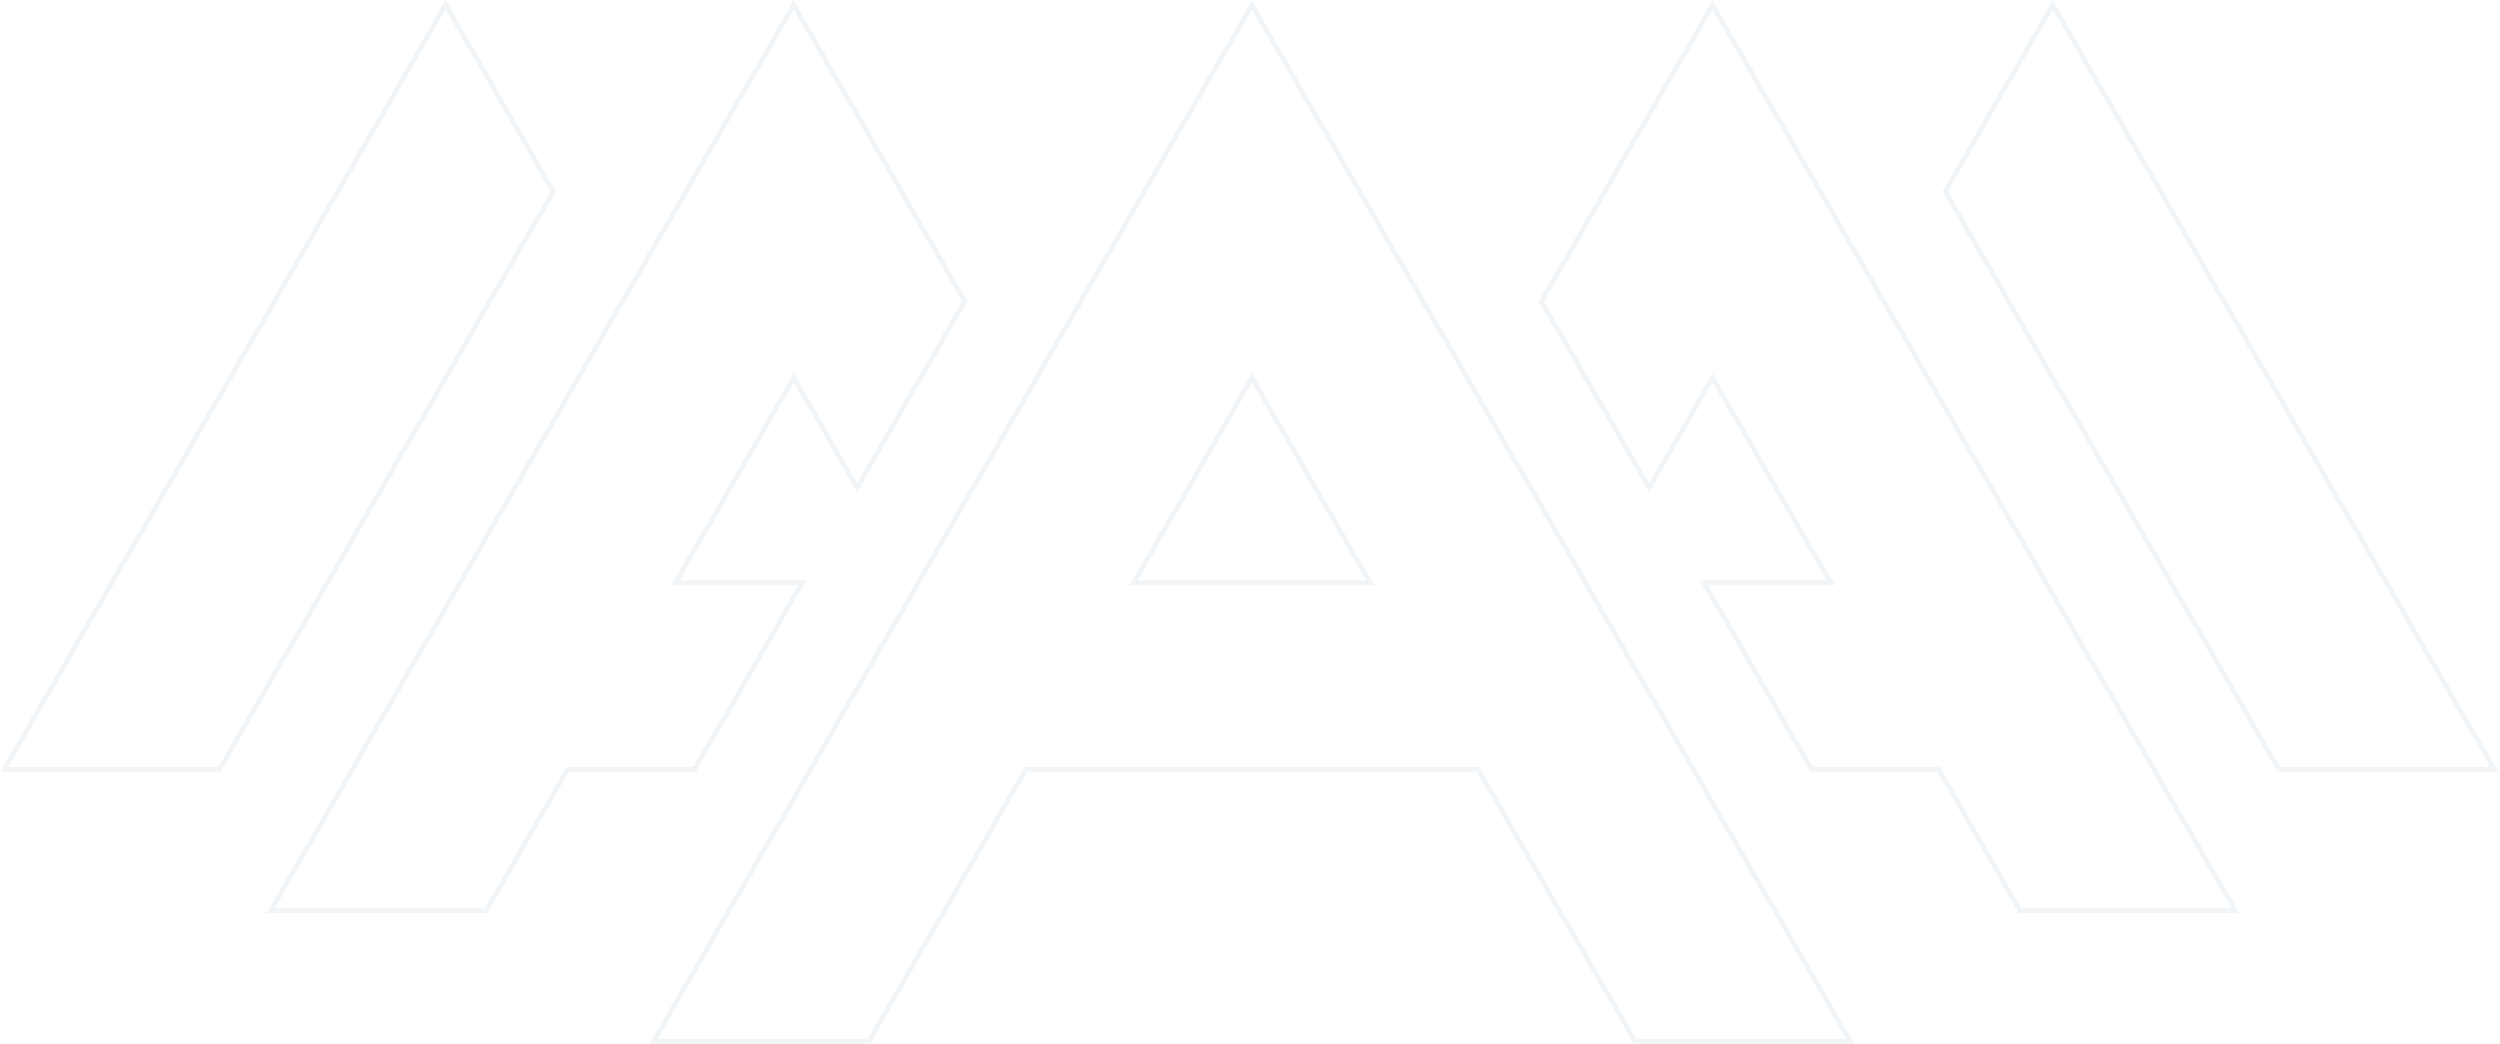 <?xml version="1.0" encoding="UTF-8"?> <svg xmlns="http://www.w3.org/2000/svg" width="515" height="215" viewBox="0 0 515 215" fill="none"> <g opacity="0.09"> <path d="M304.598 158.737L304.453 158.487H304.165H291.619H260.989H211.632H211.343L211.199 158.737L178.996 214.5H134.631L235.576 39.673L235.576 39.673L257.898 1L280.221 39.673L280.654 39.423L280.221 39.673L381.165 214.5H336.8L304.598 158.737ZM258.331 78.595L257.898 77.846L257.465 78.595L233.954 119.315L233.521 120.065H234.387H281.409H282.275L281.842 119.315L258.331 78.595Z" stroke="#6B92B5"></path> <path d="M399.485 158.737L399.341 158.487H399.052H373.211L351.033 120.065H376.288H377.154L376.721 119.315L353.21 78.595L352.777 77.846L352.344 78.595L339.717 100.463L317.539 62.049L330.455 39.673L352.777 1L375.108 39.673L375.108 39.673L400.26 83.243L400.693 82.993L400.26 83.243L440.549 153.029L440.549 153.029L444.13 159.237L444.13 159.237L460.485 187.563H416.12L399.485 158.737Z" stroke="#6B92B5"></path> <path d="M116.797 158.737L116.942 158.487H117.23H143.072L165.25 120.065H139.994H139.128L139.561 119.315L163.072 78.595L163.505 77.846L163.938 78.595L176.566 100.463L198.744 62.049L185.828 39.673L163.505 1L141.174 39.673L141.174 39.673L116.023 83.243L115.59 82.993L116.023 83.243L75.733 153.029L75.733 153.029L72.153 159.237L72.153 159.237L55.798 187.563H100.163L116.797 158.737Z" stroke="#6B92B5"></path> <path d="M113.973 39.423L45.231 158.487H0.866L91.794 1L113.973 39.423Z" stroke="#6B92B5"></path> <path d="M469.447 158.487L400.705 39.423L422.891 1L513.812 158.487H469.447Z" stroke="#6B92B5"></path> </g> </svg> 